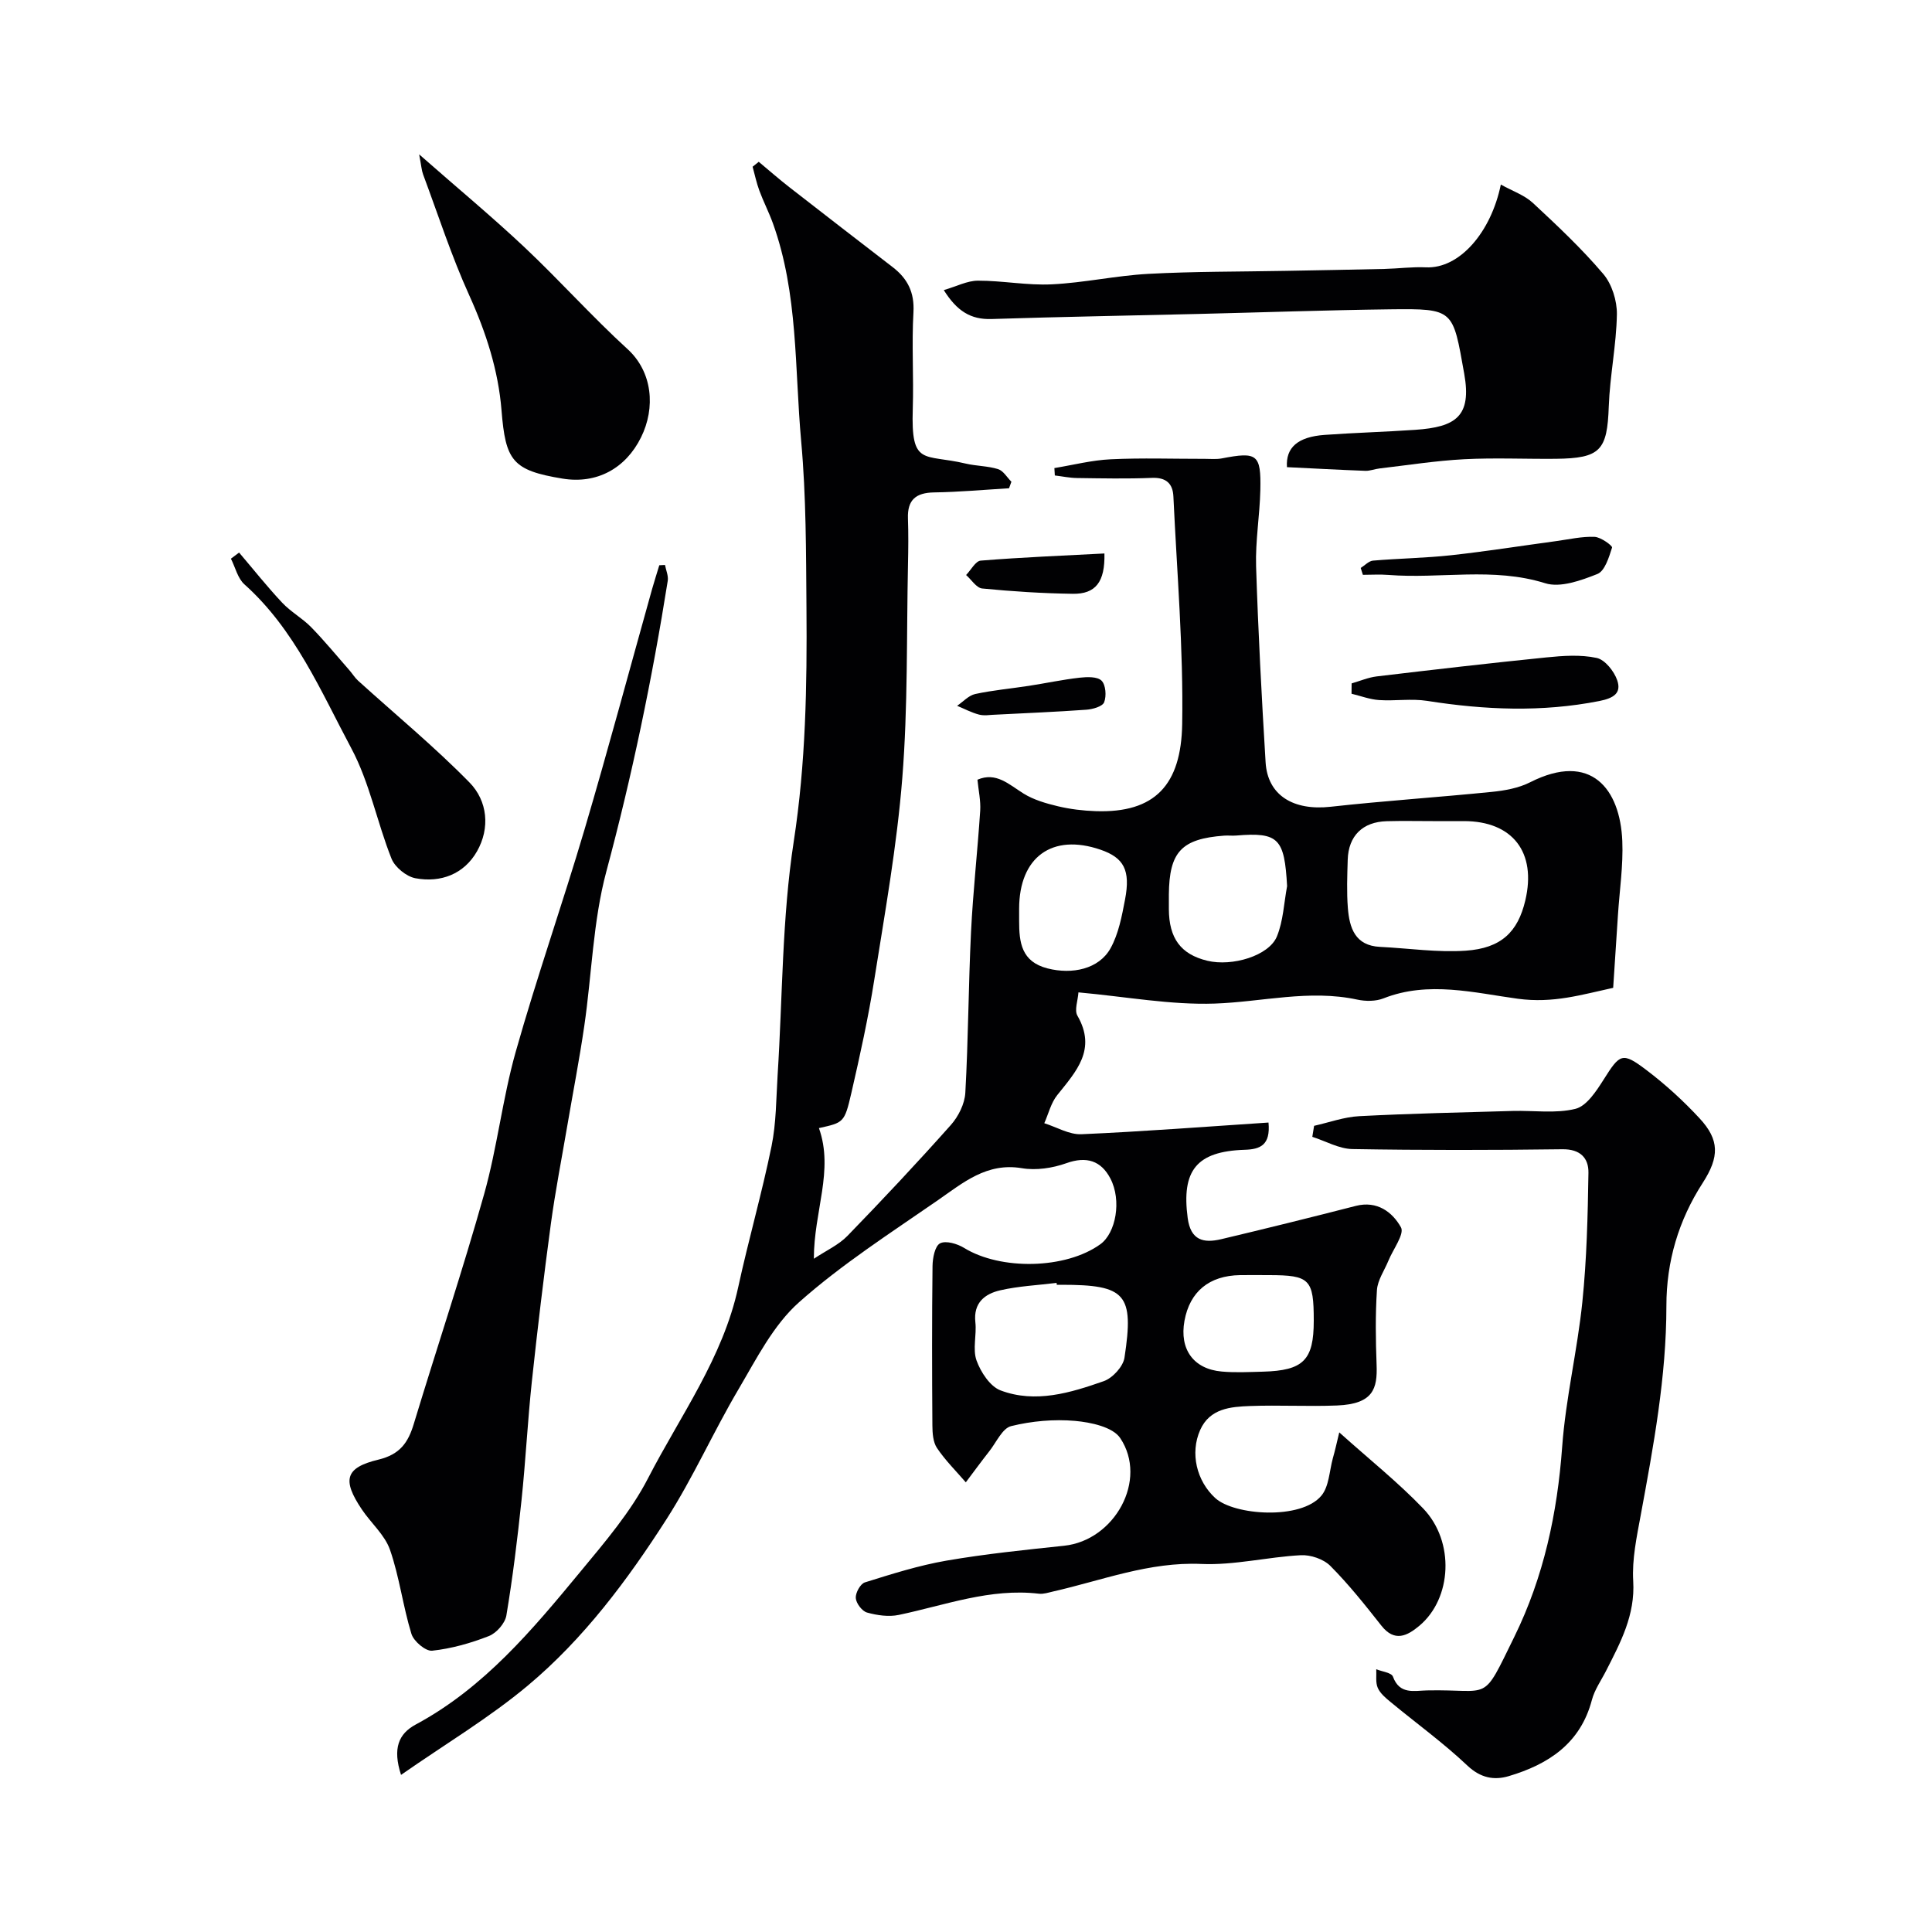 <svg enable-background="new 0 0 400 400" viewBox="0 0 400 400" xmlns="http://www.w3.org/2000/svg"><g fill="#010103"><path d="m277.28 296.56c6.21 5.58 12.16 10.32 17.38 15.76 6.58 6.86 5.95 18.63-.8 24.28-2.51 2.1-5.13 3.45-7.87-.04-3.35-4.25-6.74-8.52-10.55-12.35-1.41-1.42-4.09-2.33-6.12-2.22-6.88.36-13.77 2.11-20.58 1.81-10.82-.48-20.58 3.41-30.74 5.71-.96.22-1.96.56-2.9.45-10.09-1.19-19.42 2.38-29.01 4.39-2.09.44-4.49.09-6.58-.49-1.03-.29-2.25-1.9-2.33-3-.08-1.07.95-2.95 1.88-3.24 5.57-1.74 11.18-3.52 16.91-4.51 8.06-1.39 16.22-2.22 24.35-3.08 10.47-1.11 17.4-13.64 11.61-22.29-1.54-2.3-6.09-3.27-9.37-3.56-4.36-.38-8.95.03-13.21 1.08-1.82.45-3.06 3.34-4.5 5.17-1.67 2.13-3.27 4.31-4.89 6.47-2.02-2.34-4.24-4.54-5.96-7.09-.83-1.23-.95-3.11-.96-4.7-.08-11-.1-22 .03-32.99.02-1.65.49-4.14 1.56-4.7 1.2-.62 3.57.08 4.98.95 7.58 4.66 21.03 4.41 28.2-.76 3.22-2.32 4.46-9.07 2.08-13.62-1.91-3.65-4.91-4.67-9.12-3.16-2.86 1.02-6.27 1.53-9.22 1.03-7.25-1.22-12.19 3.04-17.34 6.61-9.8 6.79-19.93 13.28-28.79 21.16-5.31 4.72-8.79 11.67-12.5 17.97-5.22 8.83-9.4 18.3-14.92 26.92-8.08 12.61-17.11 24.72-28.64 34.39-8 6.71-17.09 12.12-26.33 18.56-1.78-5.5-.5-8.52 3.05-10.43 14.14-7.6 24.17-19.64 34.12-31.68 5.07-6.13 10.39-12.34 13.99-19.34 6.67-12.93 15.48-24.9 18.65-39.53 2.12-9.77 4.9-19.4 6.9-29.19.98-4.8.95-9.83 1.26-14.76 1.03-16.13.89-32.44 3.34-48.35 2.49-16.16 2.76-32.24 2.63-48.42-.09-11.46-.06-22.96-1.09-34.36-1.38-15.13-.59-30.58-5.87-45.21-.83-2.29-1.96-4.47-2.8-6.75-.59-1.6-.94-3.29-1.39-4.93.42-.34.85-.68 1.27-1.02 2.12 1.77 4.2 3.59 6.38 5.29 7.09 5.53 14.22 11.02 21.34 16.51 3.08 2.37 4.54 5.21 4.31 9.34-.38 6.64.07 13.33-.14 19.99-.39 12.03 2.23 9.27 10.96 11.35 2.21.52 4.57.48 6.71 1.15 1.08.34 1.84 1.7 2.75 2.61-.16.45-.33.9-.49 1.35-5.17.31-10.35.78-15.53.86-3.76.06-5.53 1.55-5.4 5.36.11 3.16.08 6.33.01 9.5-.31 14.77-.01 29.58-1.18 44.28-1.11 13.99-3.6 27.88-5.8 41.76-1.24 7.87-2.96 15.68-4.75 23.46-1.42 6.16-1.61 6.11-6.71 7.25 3.13 8.79-1.06 17.22-1.05 27.05 2.57-1.71 5.14-2.86 6.96-4.74 7.28-7.5 14.44-15.13 21.39-22.94 1.57-1.76 2.88-4.38 3.01-6.68.62-11.08.64-22.2 1.18-33.29.41-8.38 1.35-16.73 1.9-25.11.13-2.06-.35-4.17-.57-6.42 3.87-1.67 6.51.98 9.55 2.87 2.11 1.31 4.66 2.04 7.12 2.63 2.53.6 5.17.92 7.78 1.01 12.34.43 17.73-5.47 17.94-18.05.26-15.68-1.09-31.4-1.82-47.09-.12-2.69-1.51-3.99-4.47-3.86-5.16.21-10.33.1-15.49.03-1.53-.02-3.06-.35-4.59-.53-.03-.51-.06-1.02-.09-1.53 3.89-.64 7.76-1.64 11.67-1.82 6.48-.31 12.99-.08 19.49-.09 1.17 0 2.36.12 3.49-.09 7.34-1.42 8.15-.88 7.99 6.53-.12 5.27-1.04 10.55-.88 15.8.43 13.54 1.15 27.08 1.97 40.6.42 6.84 5.75 10.05 13.47 9.19 11.11-1.23 22.27-1.96 33.38-3.08 2.7-.27 5.56-.79 7.94-2 12.58-6.37 18.61 1.38 19.06 12.17.21 5.08-.57 10.2-.9 15.3-.32 4.93-.65 9.85-.99 15.1-6.55 1.42-12.4 3.25-19.74 2.26-8.94-1.21-18.53-3.75-27.81-.08-1.6.63-3.7.63-5.42.26-9.95-2.15-19.69.48-29.53.82-9.11.31-18.29-1.42-28.21-2.32-.11 1.69-.88 3.68-.21 4.83 4.03 7-.26 11.54-4.18 16.44-1.3 1.62-1.81 3.86-2.68 5.82 2.57.81 5.17 2.39 7.69 2.28 12.84-.56 25.66-1.56 38.73-2.42.44 4.69-1.72 5.54-4.92 5.64-10 .32-13.12 4.29-11.81 14.14.62 4.64 3.3 5.23 6.94 4.37 9.31-2.21 18.6-4.51 27.86-6.89 4.44-1.14 7.6 1.3 9.35 4.43.78 1.38-1.64 4.56-2.6 6.93-.83 2.02-2.23 4-2.37 6.07-.34 5.14-.26 10.33-.07 15.49.18 4.89-.66 8.09-8.18 8.4-5.99.24-12-.11-17.99.11-4.06.15-8.37.49-10.36 4.97-2.12 4.78-.75 10.54 3.13 14.09 3.91 3.58 17.75 4.58 21.97-.5 1.59-1.91 1.65-5.11 2.37-7.74.44-1.53.77-3.03 1.33-5.36zm19.33-126.56c-3.17 0-6.33-.07-9.49.02-5 .13-7.94 3.03-8.09 7.98-.1 3.33-.23 6.68.03 9.99.33 4.11 1.48 7.8 6.66 8.05 5.92.29 11.87 1.19 17.74.79 7.37-.5 10.8-3.91 12.33-10.37 2.38-9.99-2.61-16.45-12.69-16.46-2.16 0-4.33 0-6.49 0zm-77.81 96c-.02-.13-.03-.26-.05-.39-3.89.48-7.85.66-11.65 1.53-3.2.73-5.61 2.59-5.16 6.63.29 2.62-.6 5.55.24 7.9.87 2.41 2.8 5.38 4.98 6.2 7.23 2.72 14.47.5 21.37-1.92 1.82-.64 4-3.01 4.28-4.85 2.02-13.23.26-15.1-13.03-15.1-.32 0-.65 0-.98 0zm47.68-82.53c-.55-9.84-1.72-11.22-10.53-10.48-.82.07-1.66-.04-2.49.02-8.85.65-11.38 3.35-11.46 12.2-.01.99 0 1.99 0 2.98.02 6.08 2.47 9.39 7.95 10.72 5.16 1.25 12.77-1.02 14.42-5.03 1.32-3.21 1.45-6.92 2.11-10.41zm-55.48 4.7v2.49c0 4.45.45 8.45 5.89 9.84 5.11 1.3 10.63.14 13.03-4.16 1.67-3.01 2.35-6.66 3.01-10.12 1.16-6.07-.25-8.64-5.08-10.3-10.02-3.44-16.85 1.53-16.85 12.25zm61 85.27c0-8.61-.81-9.43-9.27-9.44-2 0-3.99-.03-5.99 0-6.39.1-10.41 3.41-11.51 9.47-1.06 5.86 1.84 9.96 7.69 10.49 2.82.26 5.69.1 8.53.03 8.42-.23 10.55-2.38 10.55-10.55z"/><path d="m272.07 233.09c3.12-.7 6.22-1.84 9.37-2 10.58-.55 21.19-.78 31.78-1.08 4.34-.12 8.87.58 12.97-.44 2.31-.58 4.31-3.67 5.81-6.03 3.4-5.39 3.85-5.81 8.91-1.97 3.93 2.98 7.63 6.36 10.98 9.98 4.12 4.45 4.12 7.97.63 13.37-5 7.75-7.51 16.25-7.51 25.44 0 14.68-2.67 29.01-5.32 43.36-.83 4.5-1.82 9.13-1.55 13.63.42 7.04-2.63 12.71-5.6 18.54-1.02 2.01-2.4 3.94-2.96 6.08-2.37 9.01-9.01 13.32-17.21 15.76-3.03.9-5.84.39-8.57-2.19-4.99-4.72-10.6-8.77-15.9-13.16-1.02-.84-2.15-1.78-2.65-2.93-.49-1.12-.24-2.56-.31-3.85 1.19.49 3.15.7 3.45 1.52 1.38 3.79 4.41 2.91 7.08 2.86 13.44-.29 11.21 2.86 18.09-11.17 6.05-12.34 8.87-25.51 9.87-39.25.73-10.05 3.15-19.97 4.18-30.01.91-8.86 1.12-17.81 1.26-26.73.05-3.04-1.67-4.93-5.4-4.88-14.49.19-28.99.21-43.48-.04-2.78-.05-5.52-1.65-8.29-2.53.14-.77.25-1.53.37-2.28z"/><path d="m137.68 116.97c.21 1.1.73 2.24.57 3.28-3.22 20.27-7.38 40.31-12.71 60.17-2.77 10.33-3.01 21.32-4.57 31.99-1.01 6.93-2.35 13.82-3.53 20.73-1.15 6.75-2.47 13.47-3.39 20.25-1.47 10.87-2.77 21.77-3.94 32.67-.87 8.18-1.28 16.4-2.14 24.58-.84 7.97-1.81 15.93-3.13 23.82-.27 1.63-2.06 3.66-3.63 4.27-3.75 1.47-7.75 2.6-11.73 3.03-1.35.15-3.83-1.95-4.3-3.49-1.76-5.72-2.48-11.78-4.44-17.41-1.08-3.09-3.94-5.53-5.84-8.37-4.07-6.07-3.48-8.63 3.45-10.29 4.48-1.08 6.16-3.54 7.33-7.43 4.81-15.87 10.08-31.61 14.56-47.56 2.71-9.65 3.8-19.76 6.52-29.4 4.37-15.47 9.7-30.66 14.26-46.07 4.88-16.52 9.33-33.16 13.98-49.75.47-1.66 1-3.3 1.5-4.96.4-.02.79-.04 1.18-.06z"/><path d="m195.4 60.06c2.66-.77 4.87-1.95 7.08-1.95 5.09-.01 10.21 1.01 15.28.76 6.68-.32 13.31-1.81 19.99-2.17 9.43-.51 18.9-.44 28.35-.62 6.84-.13 13.69-.24 20.53-.4 2.86-.07 5.73-.46 8.58-.33 6.97.33 13.5-7.27 15.52-17.14 2.42 1.35 4.88 2.18 6.62 3.79 5.06 4.7 10.12 9.46 14.58 14.71 1.8 2.11 2.87 5.56 2.83 8.37-.11 6.36-1.45 12.69-1.68 19.06-.32 9.1-1.7 10.75-10.98 10.85-6.33.06-12.67-.24-18.98.09-5.86.31-11.68 1.23-17.52 1.91-.98.11-1.95.52-2.91.49-5.42-.2-10.83-.5-16.24-.76-.27-4.05 2.22-6.28 7.81-6.68 6.25-.45 12.52-.62 18.78-1.05 8.37-.58 11.69-2.78 10.11-11.62-2.38-13.3-2.03-13.49-15.33-13.33-13.26.17-26.52.64-39.77.96-14.26.35-28.52.59-42.77 1.05-4.31.14-7.16-1.65-9.88-5.99z"/><path d="m86.78 31.96c8.07 7.09 15.15 12.96 21.83 19.25 7.27 6.85 13.95 14.34 21.32 21.07 5.16 4.71 5.84 12.13 2.78 18.29-3.18 6.41-9.14 9.69-16.25 8.52-10.39-1.71-11.79-3.69-12.63-14.18-.66-8.21-3.2-16.1-6.67-23.75-3.69-8.13-6.44-16.68-9.57-25.07-.31-.85-.36-1.8-.81-4.13z"/><path d="m49.5 114.4c2.96 3.47 5.8 7.06 8.92 10.38 1.78 1.9 4.18 3.21 6 5.07 2.78 2.85 5.31 5.94 7.94 8.94.61.7 1.1 1.52 1.78 2.14 7.72 7 15.79 13.65 23.07 21.08 3.73 3.81 4.3 9.43 1.54 14.26-2.68 4.7-7.49 6.54-12.74 5.56-1.88-.35-4.24-2.28-4.95-4.05-3-7.53-4.54-15.77-8.32-22.84-6.35-11.9-11.69-24.61-22.13-33.95-1.4-1.25-1.89-3.52-2.8-5.32.58-.42 1.13-.84 1.69-1.27z"/><path d="m279.84 141.49c1.74-.5 3.45-1.24 5.22-1.45 11.69-1.39 23.39-2.75 35.1-3.93 3.46-.35 7.09-.61 10.42.11 1.72.37 3.61 2.76 4.25 4.63.91 2.66-.74 3.7-3.71 4.29-11.93 2.35-23.74 1.84-35.64-.03-3.25-.51-6.65.05-9.96-.17-1.92-.13-3.8-.85-5.7-1.31.01-.71.02-1.42.02-2.14z"/><path d="m281.72 117.59c.85-.53 1.67-1.44 2.55-1.52 5.4-.46 10.84-.53 16.22-1.12 7.28-.8 14.51-1.95 21.77-2.93 2.62-.36 5.27-.98 7.88-.87 1.3.05 3.74 1.85 3.62 2.22-.64 2-1.49 4.85-3.04 5.47-3.38 1.34-7.66 2.9-10.81 1.91-10.8-3.38-21.69-.86-32.48-1.72-1.74-.14-3.51-.02-5.26-.02-.14-.48-.3-.95-.45-1.42z"/><path d="m228.66 114.59c.14 5.9-1.82 8.42-6.56 8.35-6.26-.09-12.52-.49-18.75-1.1-1.19-.12-2.23-1.82-3.33-2.79 1.01-1.04 1.95-2.89 3.03-2.98 8.52-.69 17.06-1.03 25.61-1.48z"/><path d="m205.42 148c-.41 0-1.63.23-2.72-.05-1.57-.41-3.03-1.2-4.54-1.82 1.24-.84 2.38-2.14 3.74-2.44 3.65-.79 7.39-1.12 11.09-1.69 3.51-.54 6.99-1.29 10.51-1.69 1.53-.17 3.68-.26 4.56.61s1.05 3.19.54 4.48c-.35.88-2.38 1.45-3.7 1.54-6.24.45-12.49.7-19.48 1.06z"/></g></svg>
